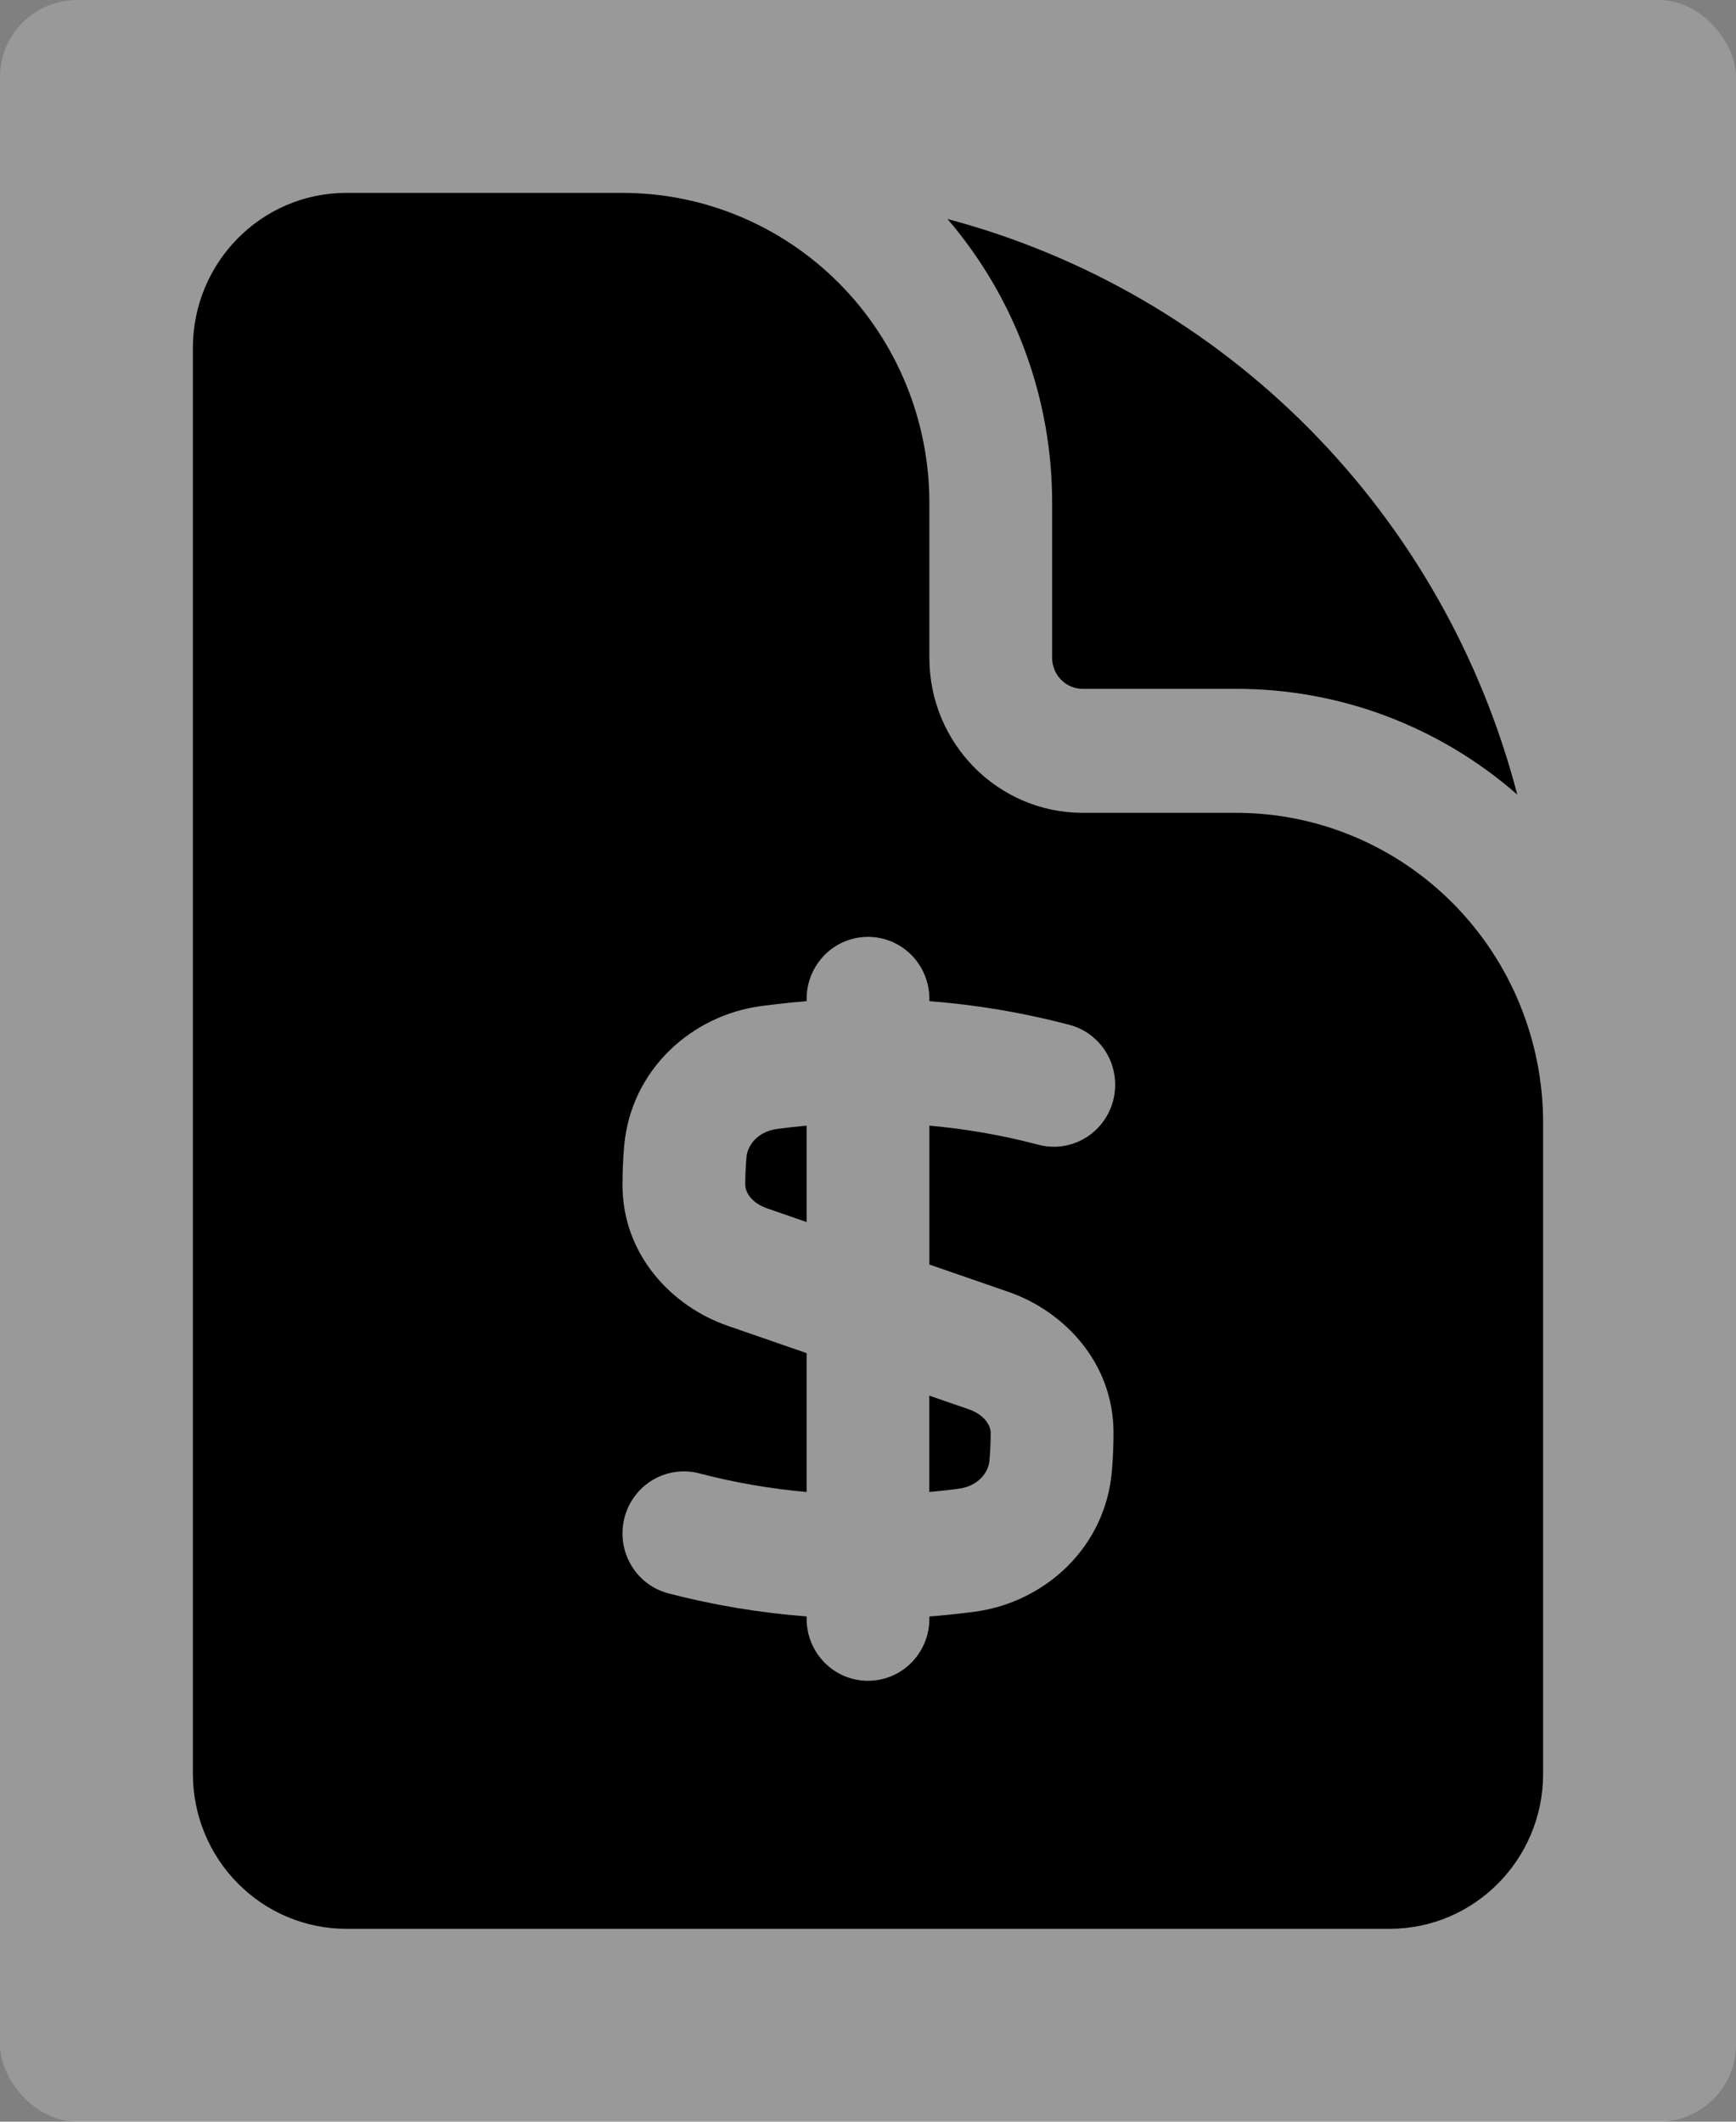 <svg xmlns="http://www.w3.org/2000/svg" version="1.1" xmlns:xlink="http://www.w3.org/1999/xlink" xmlns:svgjs="http://svgjs.dev/svgjs" width="45" height="55"><rect width="100%" height="100%" fill="#808080" stroke="none"/><svg width="45" height="55" viewBox="0 0 45 55" fill="none" xmlns="http://www.w3.org/2000/svg">
<rect width="45" height="55" rx="2" fill="white" fill-opacity="0.2"></rect>
<path fill-rule="evenodd" clip-rule="evenodd" d="M5 9.018C5 6.798 6.782 5 8.977 5H16.136C18.246 5 20.269 5.847 21.761 7.354C23.253 8.861 24.091 10.905 24.091 13.036V17.054C24.091 19.274 25.873 21.071 28.068 21.071H32.045C34.155 21.071 36.178 21.918 37.67 23.425C39.162 24.932 40 26.976 40 29.107V45.982C40 48.2 38.218 50 36.023 50H8.977C7.922 50 6.911 49.577 6.165 48.823C5.419 48.07 5 47.048 5 45.982V9.018ZM27.273 13.036C27.276 10.333 26.313 7.719 24.56 5.677C28.109 6.62 31.346 8.499 33.942 11.12C36.537 13.742 38.396 17.012 39.33 20.598C37.308 18.827 34.721 17.853 32.045 17.857H28.068C27.857 17.857 27.655 17.773 27.506 17.622C27.357 17.471 27.273 17.267 27.273 17.054V13.036ZM22.5 24.286C22.922 24.286 23.327 24.455 23.625 24.756C23.923 25.058 24.091 25.467 24.091 25.893V25.953C25.299 26.046 26.496 26.247 27.669 26.553C27.877 26.601 28.073 26.69 28.245 26.815C28.418 26.941 28.564 27.1 28.675 27.283C28.786 27.467 28.859 27.671 28.89 27.883C28.921 28.096 28.91 28.313 28.857 28.521C28.804 28.729 28.71 28.924 28.581 29.095C28.452 29.266 28.291 29.409 28.106 29.515C27.921 29.622 27.717 29.69 27.506 29.716C27.295 29.741 27.081 29.724 26.876 29.664C25.963 29.425 25.031 29.263 24.091 29.18V32.78L26.146 33.491C27.568 33.984 28.864 35.313 28.864 37.143C28.864 37.481 28.849 37.816 28.821 38.146C28.645 40.141 27.061 41.536 25.281 41.778C24.886 41.831 24.489 41.873 24.091 41.904V41.964C24.091 42.391 23.923 42.799 23.625 43.101C23.327 43.402 22.922 43.571 22.5 43.571C22.078 43.571 21.673 43.402 21.375 43.101C21.077 42.799 20.909 42.391 20.909 41.964V41.902C19.701 41.81 18.504 41.611 17.331 41.306C17.128 41.254 16.938 41.161 16.771 41.035C16.604 40.908 16.463 40.749 16.357 40.567C16.142 40.2 16.081 39.762 16.186 39.349C16.291 38.936 16.555 38.582 16.918 38.365C17.282 38.149 17.715 38.087 18.124 38.193C19.028 38.43 19.956 38.591 20.909 38.677V35.077L18.856 34.366C17.434 33.873 16.136 32.544 16.136 30.714C16.136 30.376 16.151 30.041 16.179 29.711C16.355 27.716 17.942 26.321 19.721 26.081C20.114 26.029 20.51 25.986 20.909 25.953V25.893C20.909 25.467 21.077 25.058 21.375 24.756C21.673 24.455 22.078 24.286 22.5 24.286ZM20.145 29.266C20.397 29.231 20.652 29.203 20.909 29.18V31.679L19.887 31.325C19.445 31.171 19.318 30.873 19.318 30.714C19.318 30.471 19.329 30.231 19.35 29.994C19.378 29.681 19.647 29.332 20.143 29.266M24.089 38.677V36.179L25.111 36.532C25.552 36.686 25.68 36.984 25.68 37.143C25.68 37.386 25.669 37.626 25.648 37.863C25.622 38.176 25.351 38.525 24.855 38.591C24.6 38.626 24.345 38.654 24.089 38.677Z" fill="black"></path>
</svg><style>@media (prefers-color-scheme: light) { :root { filter: none; } }
@media (prefers-color-scheme: dark) { :root { filter: invert(100%); } }
</style></svg>